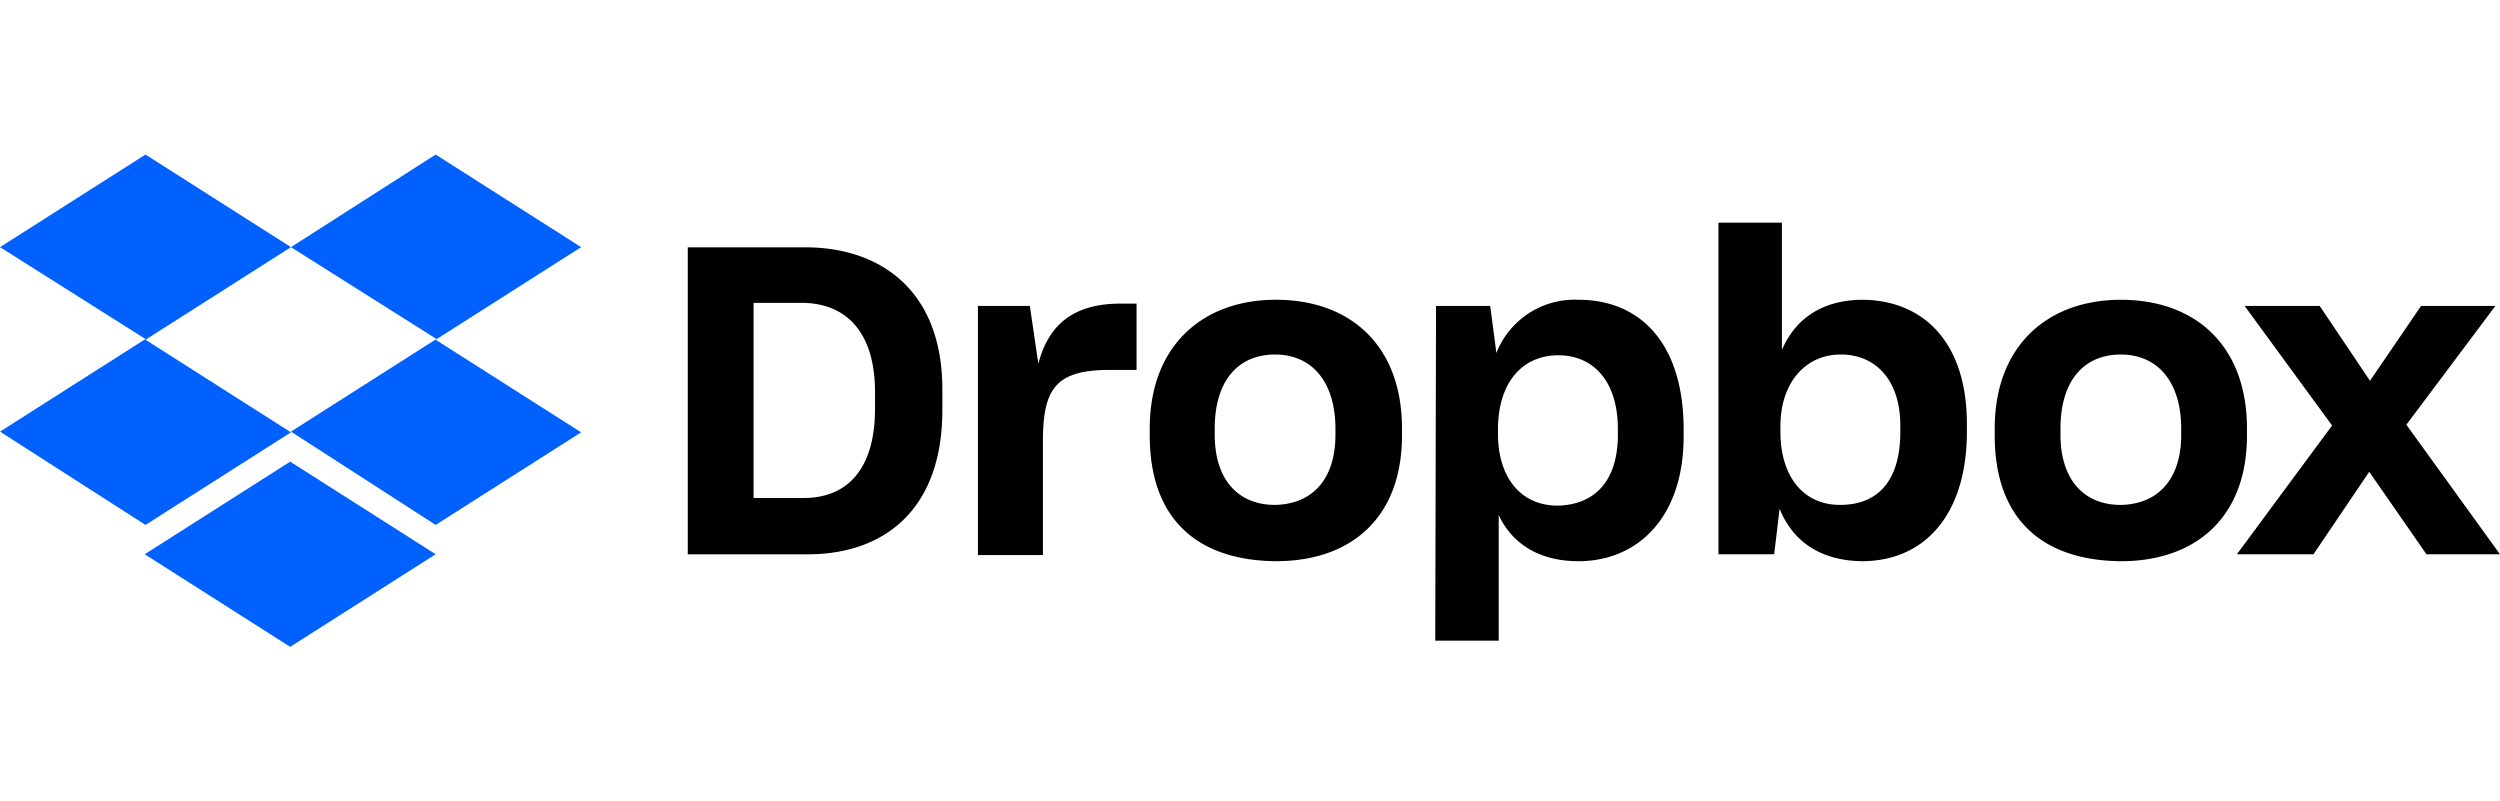 <svg xmlns="http://www.w3.org/2000/svg" width="218.369" height="70" viewBox="0 0 218.369 70"><g id="microsoft" transform="translate(0.061)"><rect id="Rectangle_4759" data-name="Rectangle 4759" width="218" height="70" transform="translate(-0.061)" fill="none"></rect><g id="Dropbox" transform="translate(-0.061 13.5)"><path id="Path_154455" data-name="Path 154455" d="M25.414,8.088,12.707,16.176l12.707,8.088L12.707,32.351,0,24.2l12.707-8.088L0,8.088,12.707,0ZM12.639,34.912l12.707-8.088,12.707,8.088L25.346,43ZM25.414,24.2,38.12,16.108,25.414,8.088,38.053,0,50.759,8.088,38.053,16.176l12.707,8.088L38.053,32.351Z" fill="#0061ff"></path><path id="Path_154456" data-name="Path 154456" d="M89.8,10.956h10.274c6.556,0,11.963,3.772,11.963,12.4V25.17c0,8.69-5.069,12.6-11.761,12.6H89.8Zm5.745,4.85V32.849h4.393c3.717,0,6.218-2.425,6.218-7.814V23.62c0-5.389-2.636-7.814-6.421-7.814Zm19.533.269h4.6l.743,5.052c.879-3.436,3.109-5.254,7.164-5.254H129v5.793h-2.366c-4.664,0-5.813,1.617-5.813,6.2v9.97h-5.678V16.075Zm15.072,11.317v-.606c0-7.275,4.664-11.25,11.017-11.25,6.489,0,11.017,3.974,11.017,11.25v.606c0,7.141-4.393,10.98-11.017,10.98C134.139,38.306,130.151,34.533,130.151,27.393Zm16.221-.067v-.539c0-4.042-2.028-6.467-5.272-6.467-3.177,0-5.272,2.223-5.272,6.467v.539c0,3.907,2.028,6.13,5.272,6.13C144.345,33.388,146.372,31.232,146.372,27.325Zm8.787-11.25h4.731l.541,4.109a7.347,7.347,0,0,1,7.164-4.648c5.542,0,9.192,3.974,9.192,11.317v.606c0,7.141-4.055,10.913-9.192,10.913-3.447,0-5.813-1.549-6.962-4.042v10.98h-5.542l.068-29.236Zm15.883,11.25v-.472c0-4.311-2.23-6.467-5.2-6.467-3.177,0-5.272,2.425-5.272,6.467v.4c0,3.84,2.028,6.265,5.2,6.265C169.015,33.455,171.042,31.367,171.042,27.325Zm14.126,6.467-.473,3.974h-4.866V8.8h5.542V19.915c1.217-2.829,3.65-4.379,7.1-4.379,5.2.067,9.057,3.638,9.057,10.846v.674c0,7.208-3.65,11.317-9.192,11.317C188.683,38.306,186.317,36.621,185.168,33.792Zm10.544-6.736v-.539c0-3.974-2.163-6.2-5.2-6.2-3.109,0-5.272,2.492-5.272,6.265v.472c0,4.042,2.1,6.4,5.2,6.4C193.752,33.455,195.712,31.367,195.712,27.056Zm8.246.337v-.606c0-7.275,4.664-11.25,11.017-11.25,6.489,0,11.017,3.974,11.017,11.25v.606c0,7.141-4.461,10.98-11.017,10.98C207.946,38.306,203.958,34.533,203.958,27.393Zm16.289-.067v-.539c0-4.042-2.028-6.467-5.272-6.467-3.177,0-5.272,2.223-5.272,6.467v.539c0,3.907,2.028,6.13,5.272,6.13C218.219,33.388,220.247,31.232,220.247,27.325Zm13.18-.808-7.638-10.441h6.556l4.393,6.534,4.461-6.534h6.489l-7.773,10.374,8.178,11.317h-6.421l-5-7.208L231.8,37.767h-6.691Z" transform="translate(-29.724 -2.852)"></path></g></g></svg>